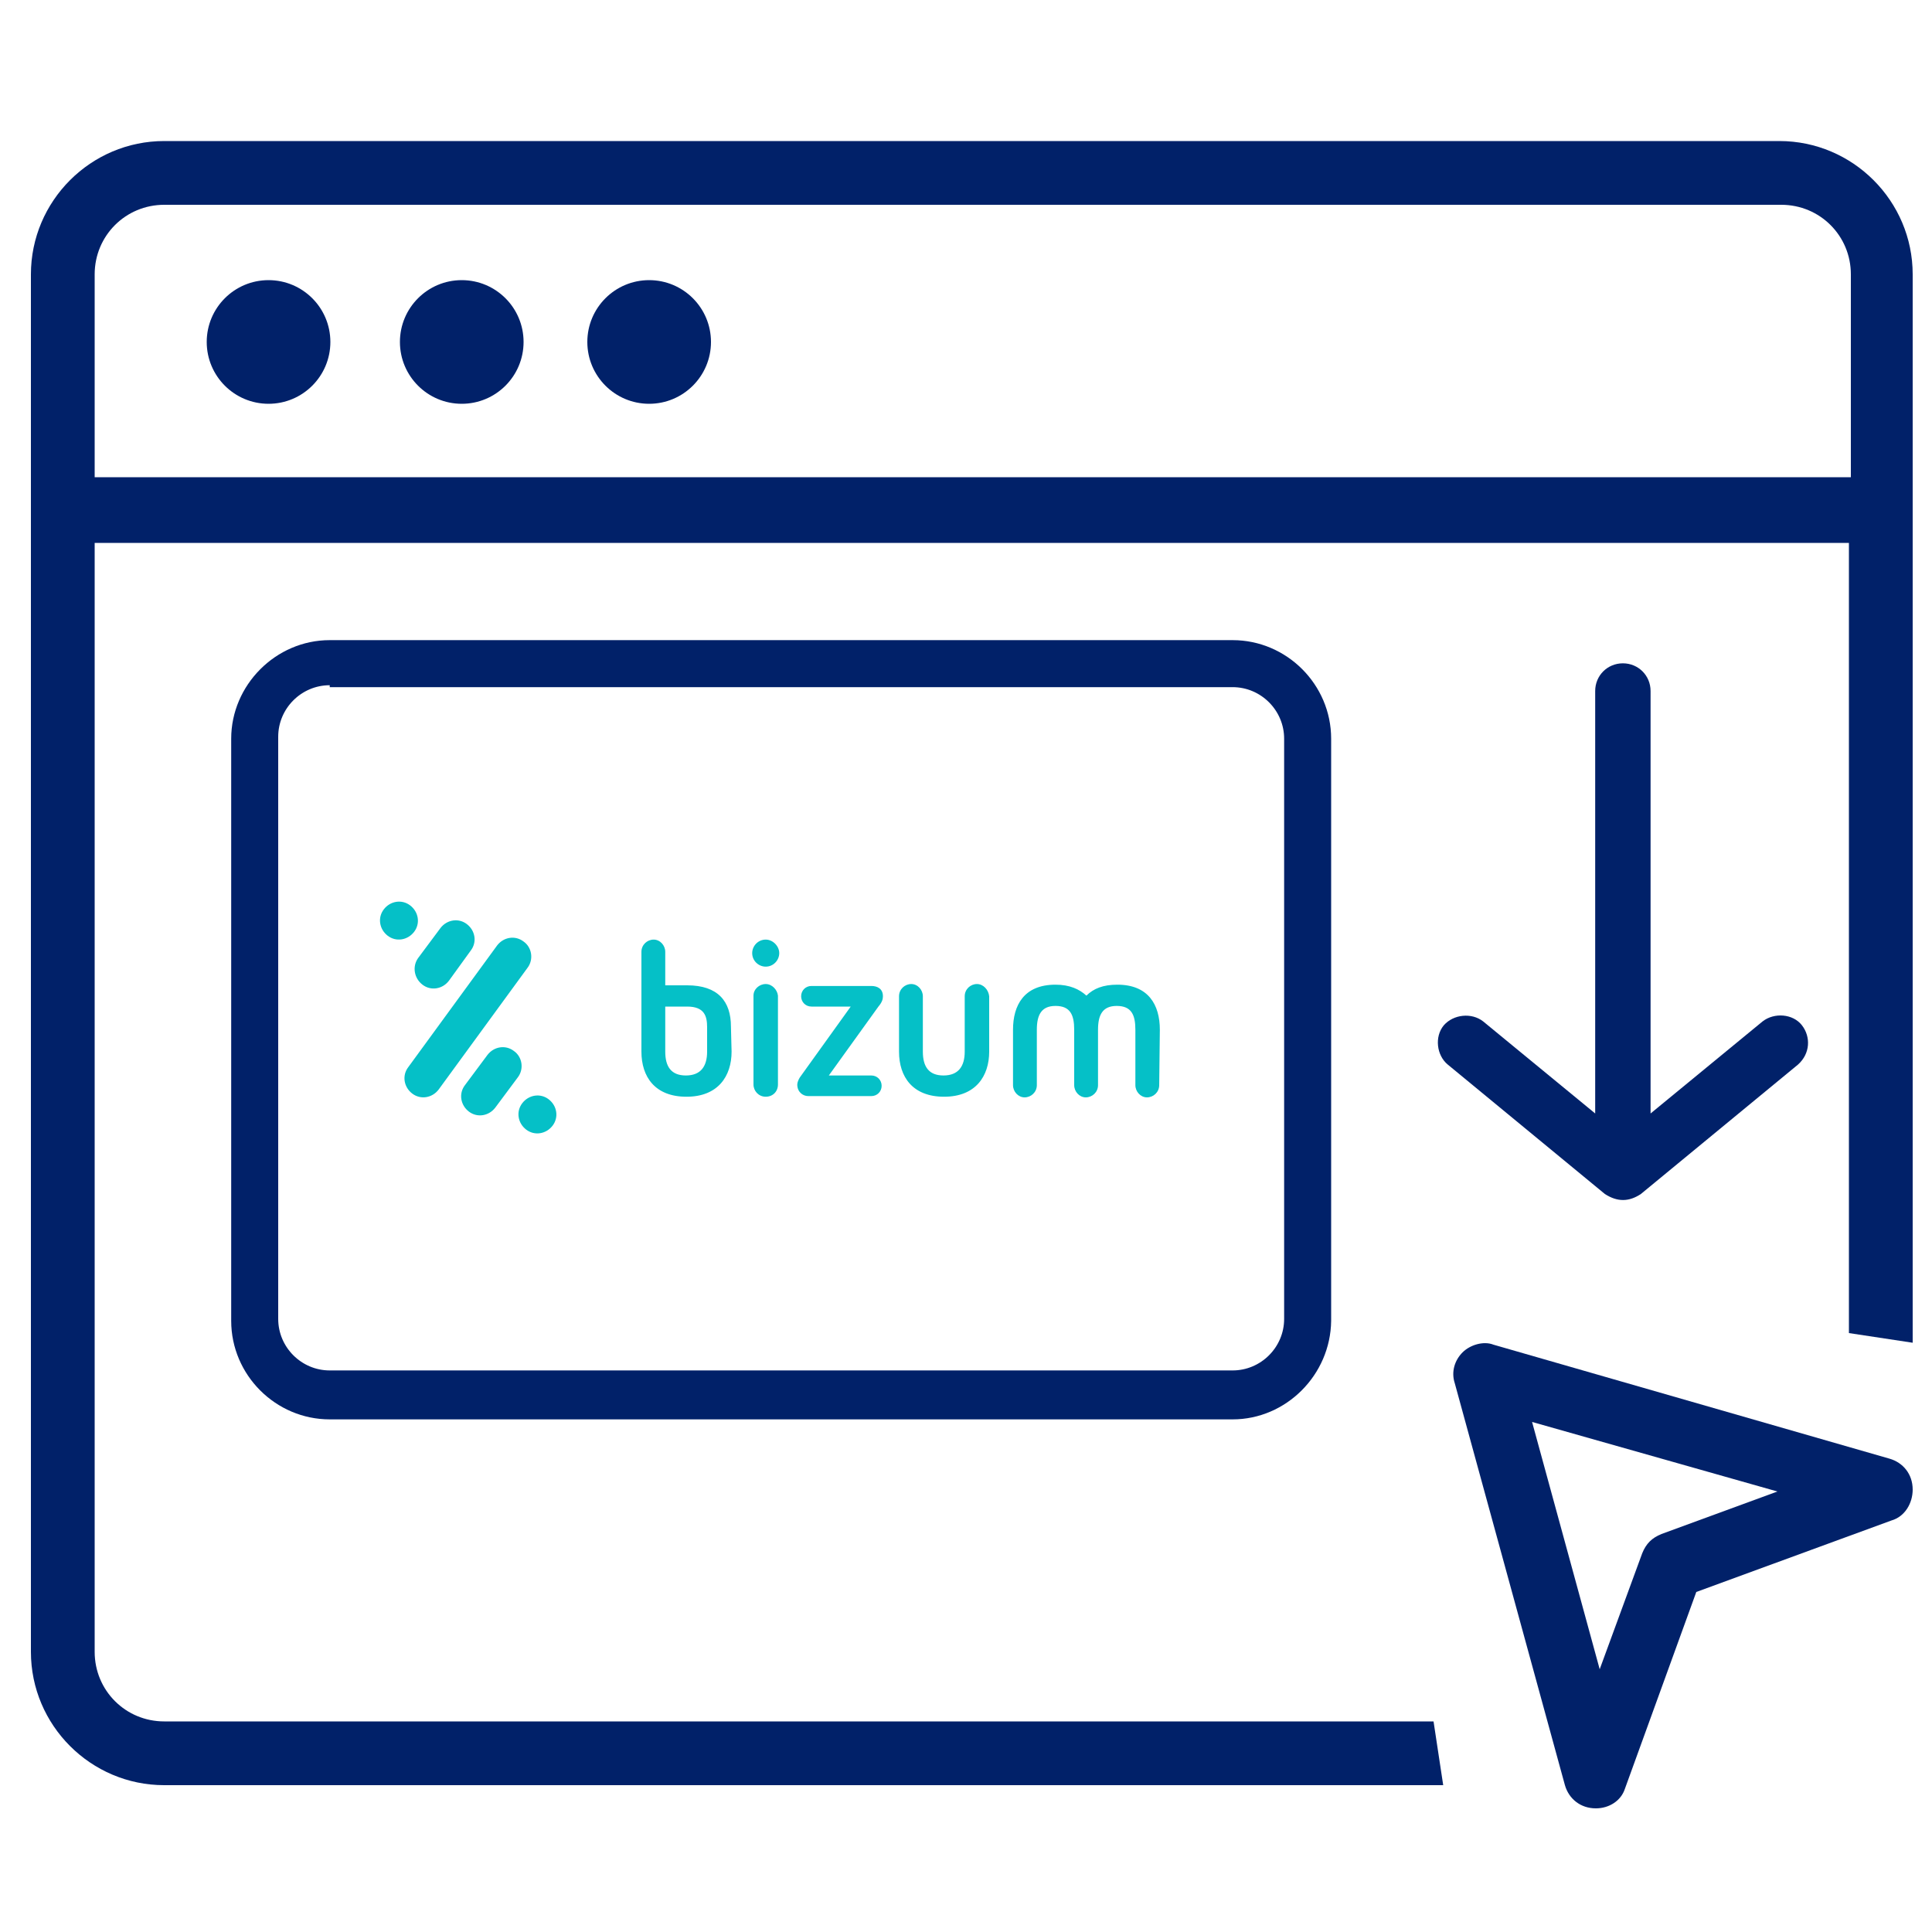 <?xml version="1.0" encoding="utf-8"?>
<!-- Generator: Adobe Illustrator 21.0.0, SVG Export Plug-In . SVG Version: 6.00 Build 0)  -->
<svg version="1.1" id="Capa_1" xmlns="http://www.w3.org/2000/svg" xmlns:xlink="http://www.w3.org/1999/xlink" x="0px" y="0px"
	 viewBox="0 0 300 300" style="enable-background:new 0 0 300 300;" xml:space="preserve">
<style type="text/css">
	.st0{fill:#012169;}
	.st1{fill:#05C0C7;}
</style>
<circle class="st0" cx="41.7" cy="53.1" r="9.6"/>
<circle class="st0" cx="71.7" cy="53.1" r="9.6"/>
<circle class="st0" cx="100.8" cy="53.1" r="9.6"/>
<path class="st0" d="M222.6,267.3H25.5c-6,0-10.8-4.8-10.8-10.8V84.3h272.4V207l9.9,1.5V42.6c0-11.4-9.3-20.7-20.7-20.7H25.5
	c-11.4,0-20.7,9.3-20.7,20.7v213.9c0,11.4,9.3,20.7,20.7,20.7h198.6L222.6,267.3z M14.7,42.6c0-6,4.8-10.8,10.8-10.8h251.1
	c6,0,10.8,4.8,10.8,10.8v31.5H14.7V42.6z"/>
<path class="st0" d="M247.8,280.8C247.8,280.8,247.5,280.8,247.8,280.8c-2.4,0-4.2-1.5-4.8-3.6l-17.1-62.4c-0.6-1.8,0-3.6,1.2-4.8
	s3.3-1.8,4.8-1.2l61.5,17.7c2.1,0.6,3.6,2.4,3.6,4.8c0,2.1-1.2,4.2-3.3,4.8l-30.3,11.1l-11.1,30.6
	C251.7,279.6,249.9,280.8,247.8,280.8z M237.9,220.8l10.5,38.4l6.6-18c0.6-1.5,1.5-2.4,3-3l18-6.6L237.9,220.8z"/>
<g>
	<g>
		<path class="st0" d="M191.4,220.4H51.2c-8.4,0-15.3-6.9-15.3-15.3v-90.4c0-8.3,6.9-15.3,15.3-15.3h140.2c8.4,0,15.3,6.9,15.3,15.3
			v90.4C206.6,213.5,199.7,220.4,191.4,220.4z M51.2,106.4c-4.4,0-8,3.6-8,8v90.4c0,4.4,3.6,8,8,8h140.2c4.4,0,8-3.6,8-8v-90.1
			c0-4.4-3.6-8-8-8H51.2V106.4z"/>
	</g>
</g>
<path class="st0" d="M254.8,185.4l24.4-20.1c1.9-1.7,2-4.3,0.6-6.1s-4.3-2-6.1-0.6l-17.4,14.3v-65.6c0-2.4-1.9-4.3-4.3-4.3
	c-2.4,0-4.3,1.9-4.3,4.3v65.6l-17.4-14.3c-1.8-1.4-4.6-1.1-6.1,0.6c-1.5,1.8-1.1,4.7,0.6,6.1l24.4,20.1
	C251.2,186.7,253,186.6,254.8,185.4L254.8,185.4z"/>
<path class="st1" d="M118.9,152.8c-1,0-1.9,0.8-1.9,1.8v13.8c0,1,0.8,1.9,1.9,1.9s1.9-0.8,1.9-1.9v-13.8
	C120.7,153.7,119.9,152.8,118.9,152.8z M118.9,145.9c-1.2,0-2.1,1-2.1,2.1c0,1.2,1,2.1,2.1,2.1c1.2,0,2.1-1,2.1-2.1
	C121,146.9,120,145.9,118.9,145.9z M137.1,154.7c0-1.2-0.9-1.6-1.8-1.6h-9.3c-0.9,0-1.6,0.7-1.6,1.6c0,0.9,0.7,1.6,1.6,1.6h6.1
	l-7.9,11c-0.2,0.3-0.4,0.8-0.4,1.1c0,1.2,0.9,1.8,1.7,1.8h9.8c0.9,0,1.6-0.7,1.6-1.6c0-0.9-0.7-1.6-1.6-1.6h-6.6l7.7-10.7
	C137,155.6,137.1,155.1,137.1,154.7z M109.8,163.3c0,2.3-1,3.7-3.3,3.7c-2.3,0-3.2-1.4-3.2-3.7v-7h3.4c2.7,0,3.1,1.5,3.1,3.2V163.3z
	 M113.5,159.4c0-3.9-2-6.4-6.8-6.4h-3.4v-5.2c0-1-0.8-1.9-1.8-1.9c-1,0-1.9,0.8-1.9,1.9v15.5c0,3.9,2.1,7,7,7c4.9,0,7-3.2,7-7
	L113.5,159.4L113.5,159.4L113.5,159.4z M151.7,152.8c-1,0-1.9,0.8-1.9,1.9v8.6c0,2.3-1,3.7-3.3,3.7c-2.3,0-3.2-1.4-3.2-3.7v-8.6
	c0-1-0.8-1.9-1.8-1.9c-1,0-1.9,0.8-1.9,1.9v8.6c0,3.9,2.1,7,7,7c4.9,0,7-3.2,7-7v-8.6C153.5,153.7,152.7,152.8,151.7,152.8z
	 M180.1,159.9c0-3.9-1.8-7-6.6-7c-2.2,0-3.7,0.6-4.8,1.7c-1.1-1-2.6-1.7-4.8-1.7c-4.9,0-6.6,3.2-6.6,7v8.6c0,1,0.8,1.9,1.8,1.9
	c1,0,1.9-0.8,1.9-1.9v-8.6c0-2.3,0.7-3.7,2.9-3.7c2.3,0,2.9,1.4,2.9,3.7v8.6c0,1,0.8,1.9,1.8,1.9c1,0,1.9-0.8,1.9-1.9v-8.6
	c0-2.3,0.7-3.7,2.9-3.7c2.3,0,2.9,1.4,2.9,3.7v8.6c0,1,0.8,1.9,1.8,1.9c1,0,1.9-0.8,1.9-1.9L180.1,159.9z M65.6,152.9
	c1.3,1,3.1,0.7,4.1-0.6l3.4-4.7c1-1.3,0.7-3.1-0.6-4.1c-1.3-1-3.1-0.7-4.1,0.6l-3.5,4.7C64,150.1,64.3,151.9,65.6,152.9z
	 M81.3,146.2c-1.3-1-3.1-0.7-4.1,0.6l-13.8,18.9c-1,1.3-0.7,3.1,0.6,4.1c1.3,1,3.1,0.7,4.1-0.6l13.8-18.9
	C82.9,149,82.6,147.1,81.3,146.2z M64.3,144.7c1-1.3,0.7-3.1-0.6-4.1s-3.1-0.7-4.1,0.6c-1,1.3-0.7,3.1,0.6,4.1
	C61.5,146.3,63.3,146,64.3,144.7z M85.2,170.7c-1.3-1-3.1-0.7-4.1,0.6c-1,1.3-0.7,3.1,0.6,4.1c1.3,1,3.1,0.7,4.1-0.6
	C86.8,173.5,86.5,171.7,85.2,170.7z M79.8,163.2c-1.3-1-3.1-0.7-4.1,0.6l-3.5,4.7c-1,1.3-0.7,3.1,0.6,4.1c1.3,1,3.1,0.7,4.1-0.6
	l3.5-4.7C81.4,166,81.1,164.1,79.8,163.2z"/>
</svg>
